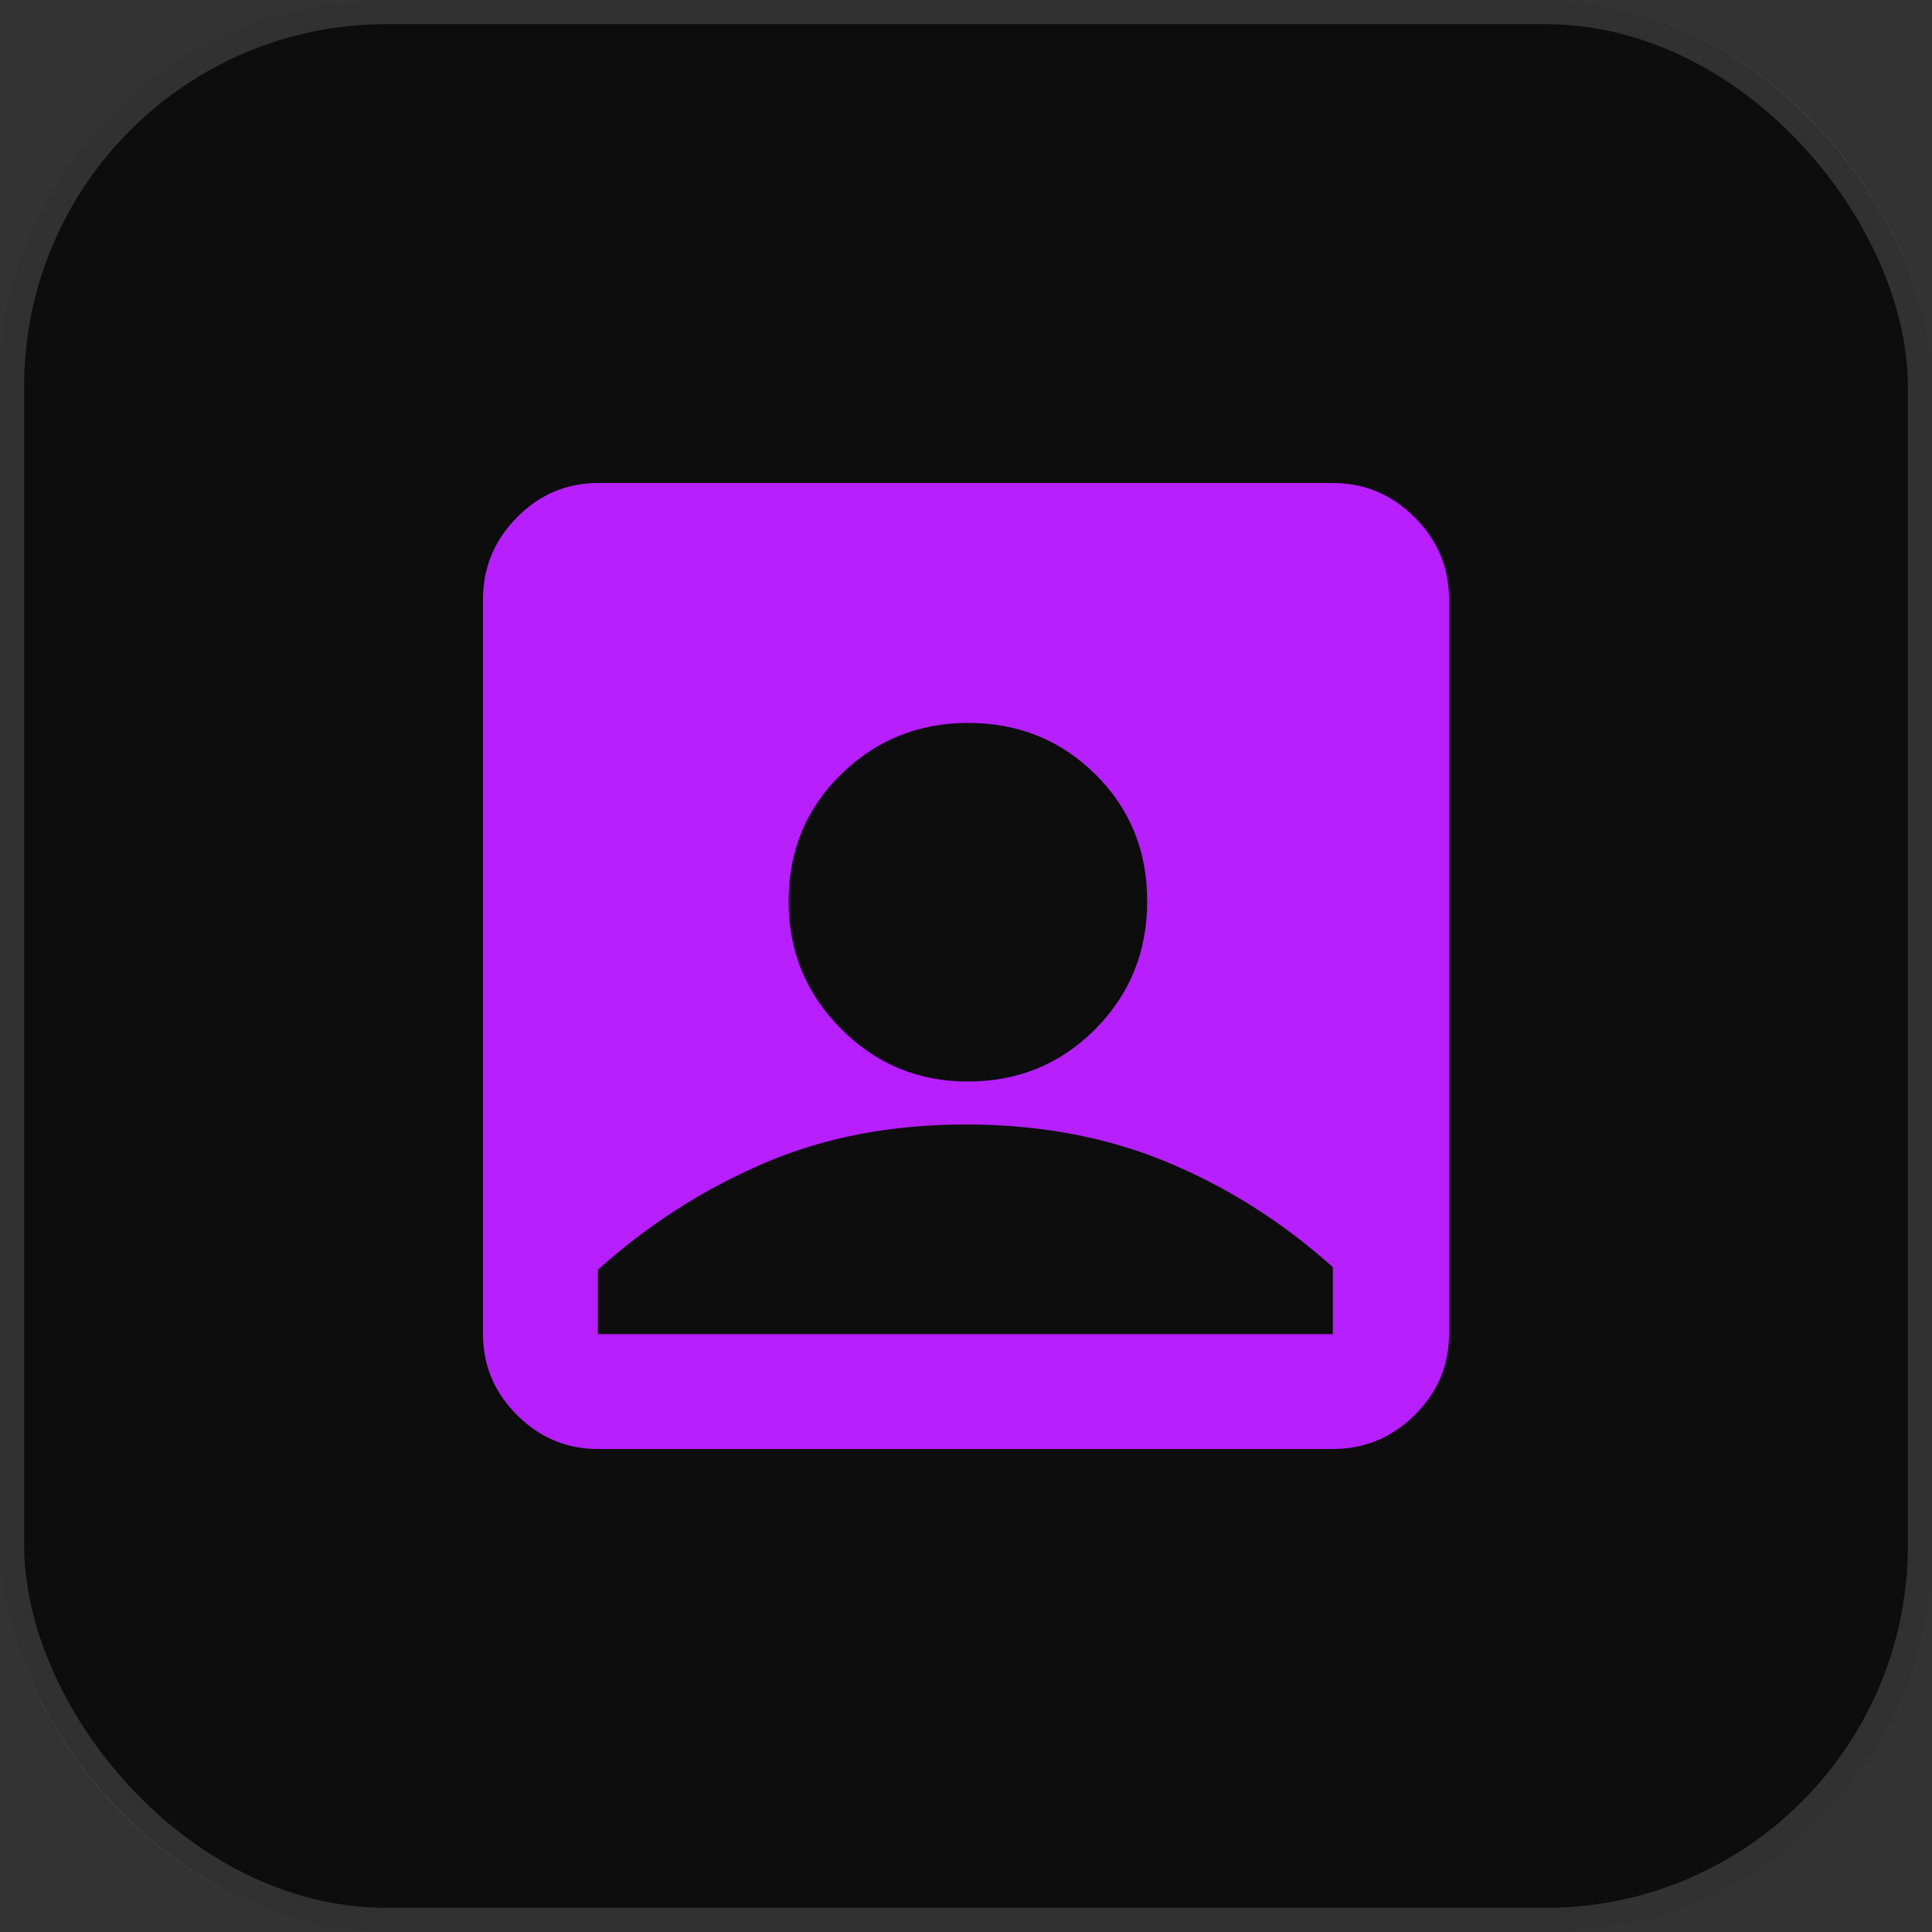 <svg width="80" height="80" viewBox="0 0 80 80" fill="none" xmlns="http://www.w3.org/2000/svg">
<rect x="0" y="0" width="80" height="80" fill="#333333" stroke="none"/>
<rect width="80" height="80" rx="16" fill="#0D0D0D"/>
<path d="M40.072 44.784C42.155 44.784 43.914 44.062 45.35 42.618C46.785 41.174 47.503 39.406 47.503 37.313C47.503 35.231 46.788 33.48 45.356 32.062C43.925 30.644 42.167 29.935 40.085 29.935C38.037 29.935 36.286 30.642 34.833 32.056C33.38 33.47 32.654 35.227 32.654 37.327C32.654 39.392 33.378 41.152 34.827 42.605C36.276 44.058 38.024 44.784 40.072 44.784ZM24.758 60C23.462 60 22.345 59.531 21.407 58.593C20.469 57.655 20 56.538 20 55.242V24.811C20 23.5 20.469 22.371 21.407 21.422C22.345 20.474 23.462 20 24.758 20H55.19C56.5 20 57.629 20.474 58.578 21.422C59.526 22.371 60 23.5 60 24.811V55.242C60 56.538 59.526 57.655 58.578 58.593C57.629 59.531 56.5 60 55.19 60H24.758ZM24.758 55.242H55.19V52.471C53.133 50.623 50.853 49.176 48.349 48.131C45.846 47.085 43.054 46.562 39.974 46.562C36.894 46.562 34.102 47.102 31.598 48.183C29.095 49.264 26.815 50.728 24.758 52.575V55.242Z" fill="#B71FFF"/>
<rect x="0.5" y="0.5" width="79" height="79" rx="15.5" stroke="white" stroke-opacity="0.15"/>
</svg>
